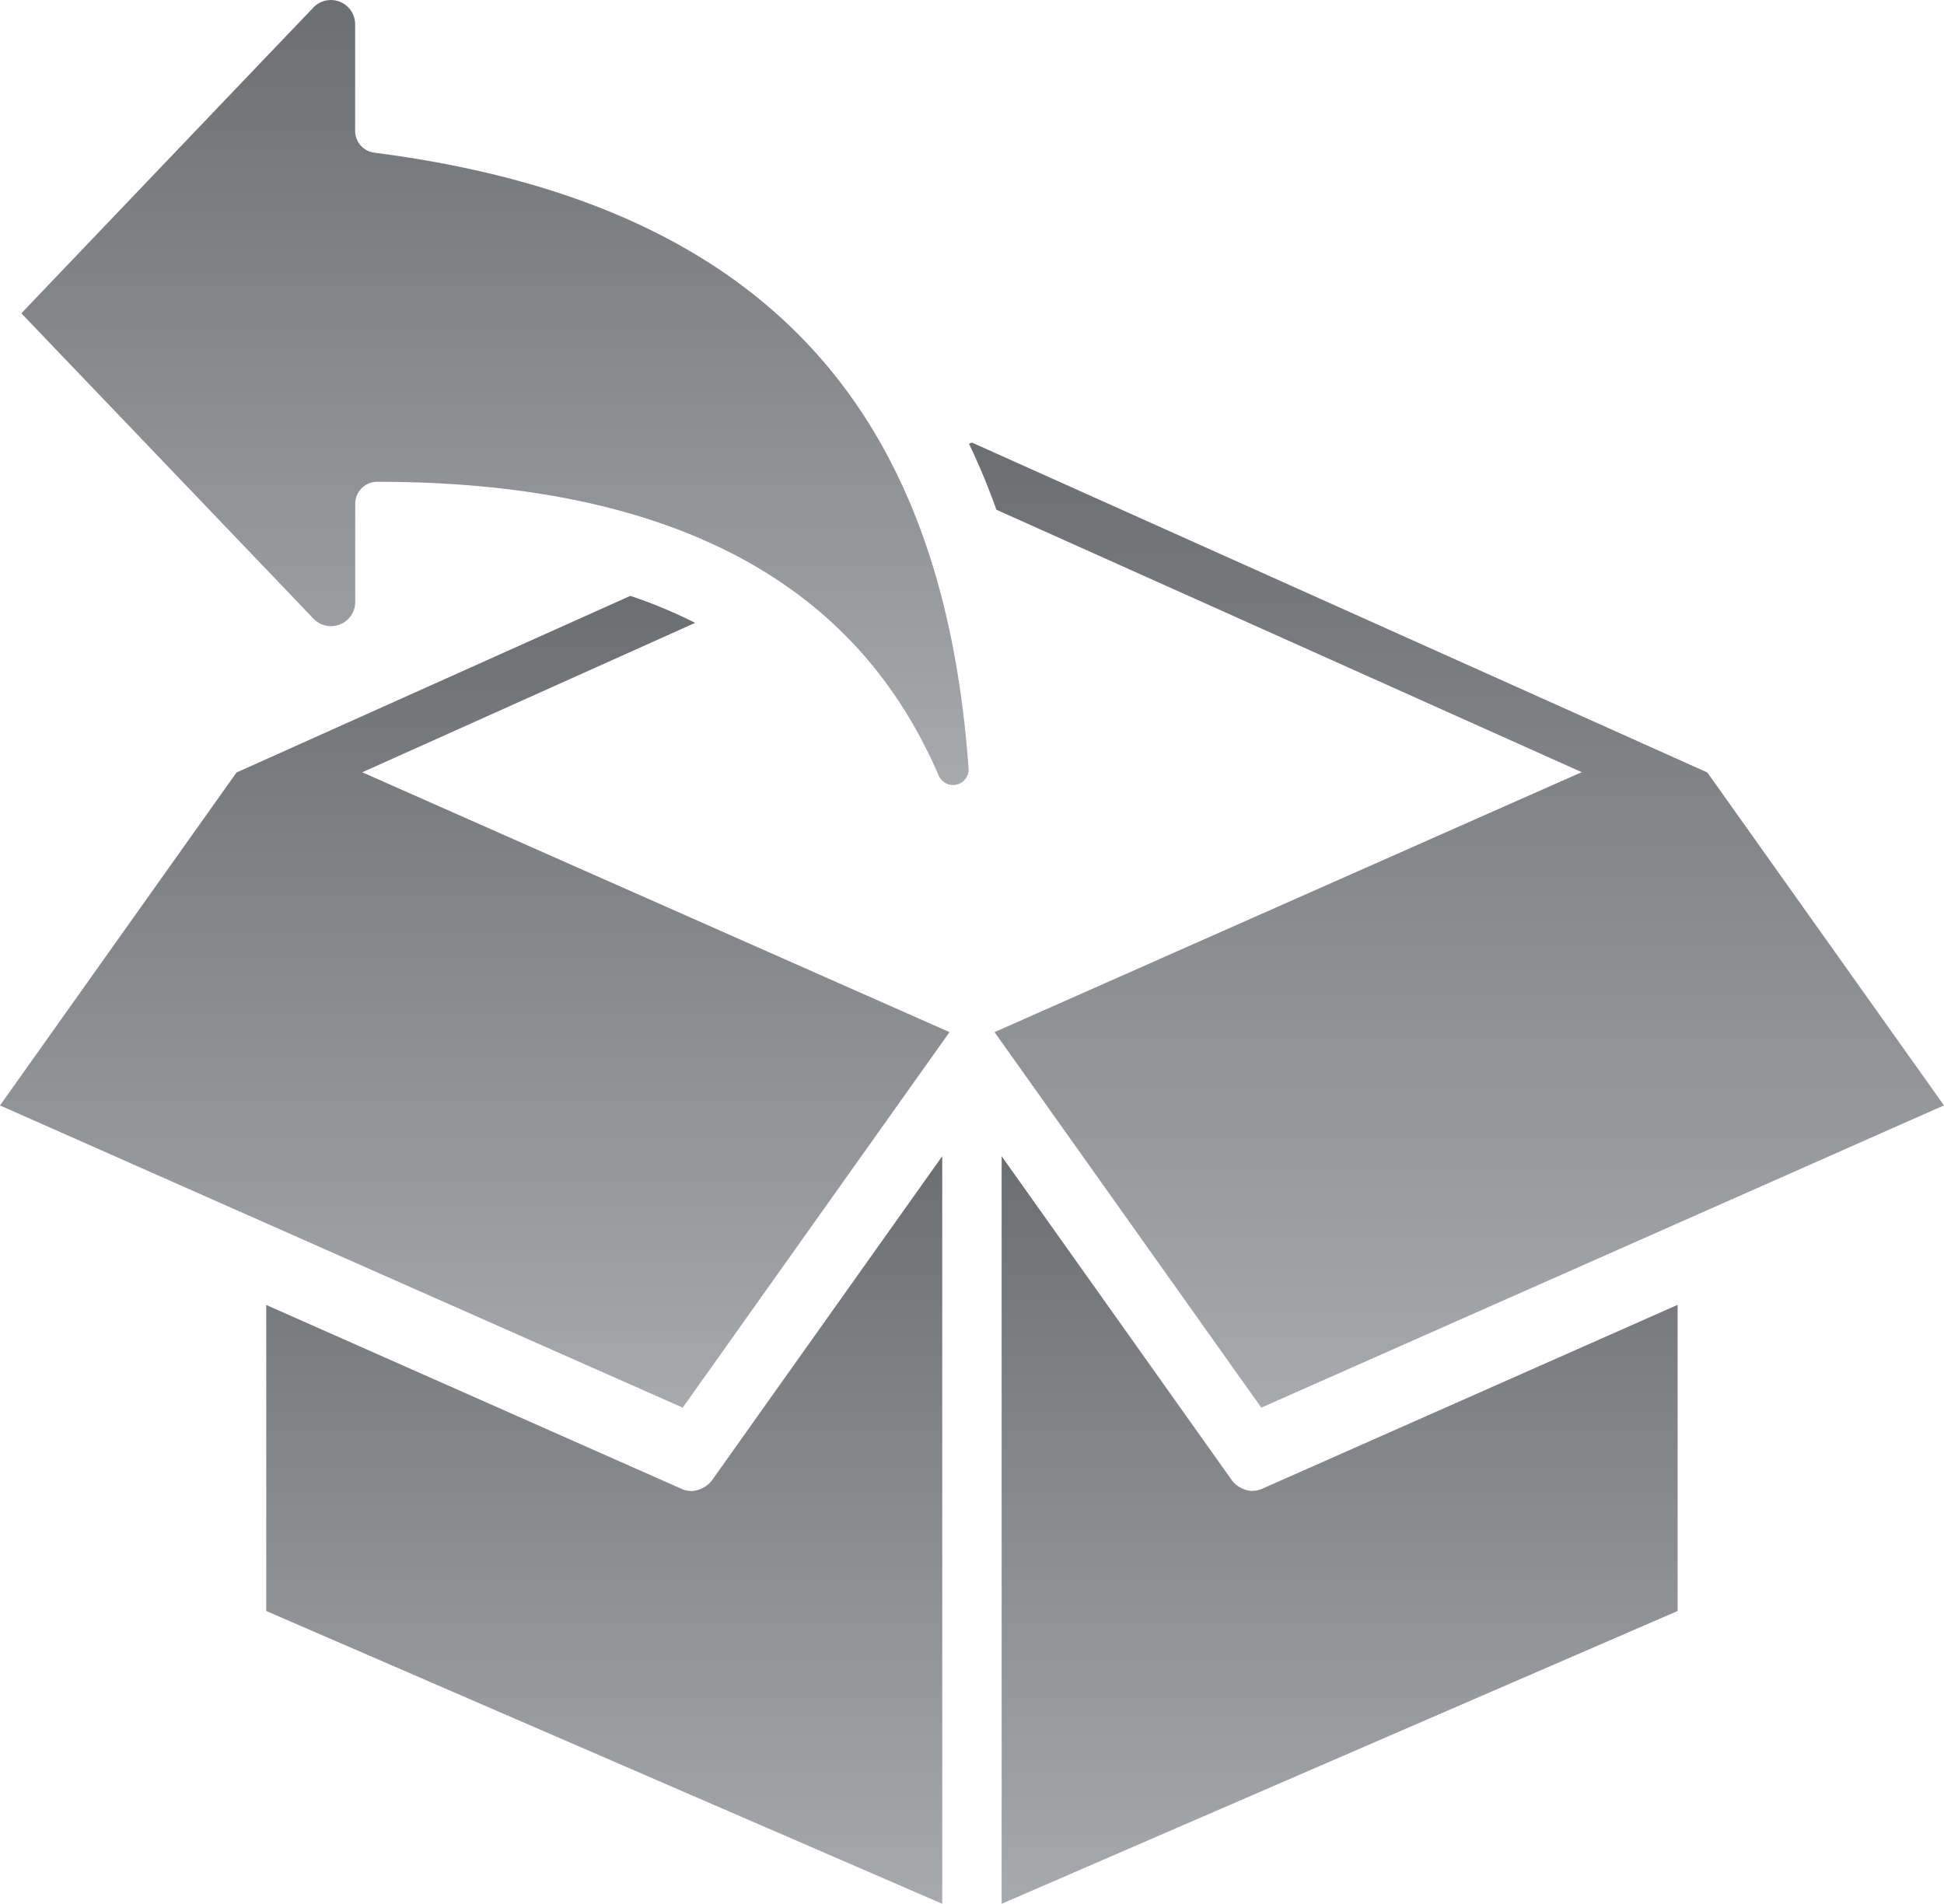 <svg xmlns="http://www.w3.org/2000/svg" xmlns:xlink="http://www.w3.org/1999/xlink" width="44.224" height="43.318" viewBox="0 0 44.224 43.318">
  <defs>
    <linearGradient id="linear-gradient" x1="0.5" x2="0.5" y2="1" gradientUnits="objectBoundingBox">
      <stop offset="0" stop-color="#6d6e71"/>
      <stop offset="1" stop-color="#a7a9ac"/>
    </linearGradient>
    <clipPath id="clip-path">
      <rect id="Rectangle_319" data-name="Rectangle 319" width="44.224" height="43.318" transform="translate(0 0)" fill="url(#linear-gradient)"/>
    </clipPath>
  </defs>
  <g id="warranty-return-icon" transform="translate(0 0.003)">
    <g id="Group_3712" data-name="Group 3712" transform="translate(0 -0.003)" clip-path="url(#clip-path)">
      <path id="Path_3740" data-name="Path 3740" d="M711.216,822.036a.621.621,0,0,1-.5-.283l-5.21-7.336v17.011l15.378-6.662V817.8l-9.452,4.185a.529.529,0,0,1-.218.047" transform="translate(-682.72 -788.111)" fill="url(#linear-gradient)"/>
      <path id="Path_3741" data-name="Path 3741" d="M197.205,822.036a.536.536,0,0,1-.218-.047l-9.452-4.186v6.963l15.378,6.662V814.417l-5.21,7.336a.62.62,0,0,1-.5.283" transform="translate(-181.478 -788.111)" fill="url(#linear-gradient)"/>
      <path id="Path_3742" data-name="Path 3742" d="M21.6,429.661l-6.069,8.544L0,431.329l5.38-7.575h0l8.959-4.019a11.071,11.071,0,0,1,1.475.614l-7.573,3.4Z" transform="translate(0 -406.177)" fill="url(#linear-gradient)"/>
      <path id="Path_3743" data-name="Path 3743" d="M704.756,326.846l-15.53,6.877-6.068-8.544,13.357-5.915L683.2,313.293a15.615,15.615,0,0,0-.623-1.5l.065-.029,1.422.638,15.309,6.869Z" transform="translate(-660.533 -301.695)" fill="url(#linear-gradient)"/>
      <path id="Path_3744" data-name="Path 3744" d="M36.487,17.479a.354.354,0,0,1-.678.167C34.571,14.8,31.684,10.96,23.034,10.96a.5.5,0,0,0-.5.5l0,2.235a.551.551,0,0,1-.949.38c-2.036-2.13-6.646-6.948-6.646-6.948S19.545,2.3,21.583.169a.551.551,0,0,1,.949.38V2.972a.5.5,0,0,0,.438.5c9.341,1.2,12.961,6.308,13.517,14.009" transform="translate(-14.453 0.002)" fill="url(#linear-gradient)"/>
    </g>
  </g>
</svg>
